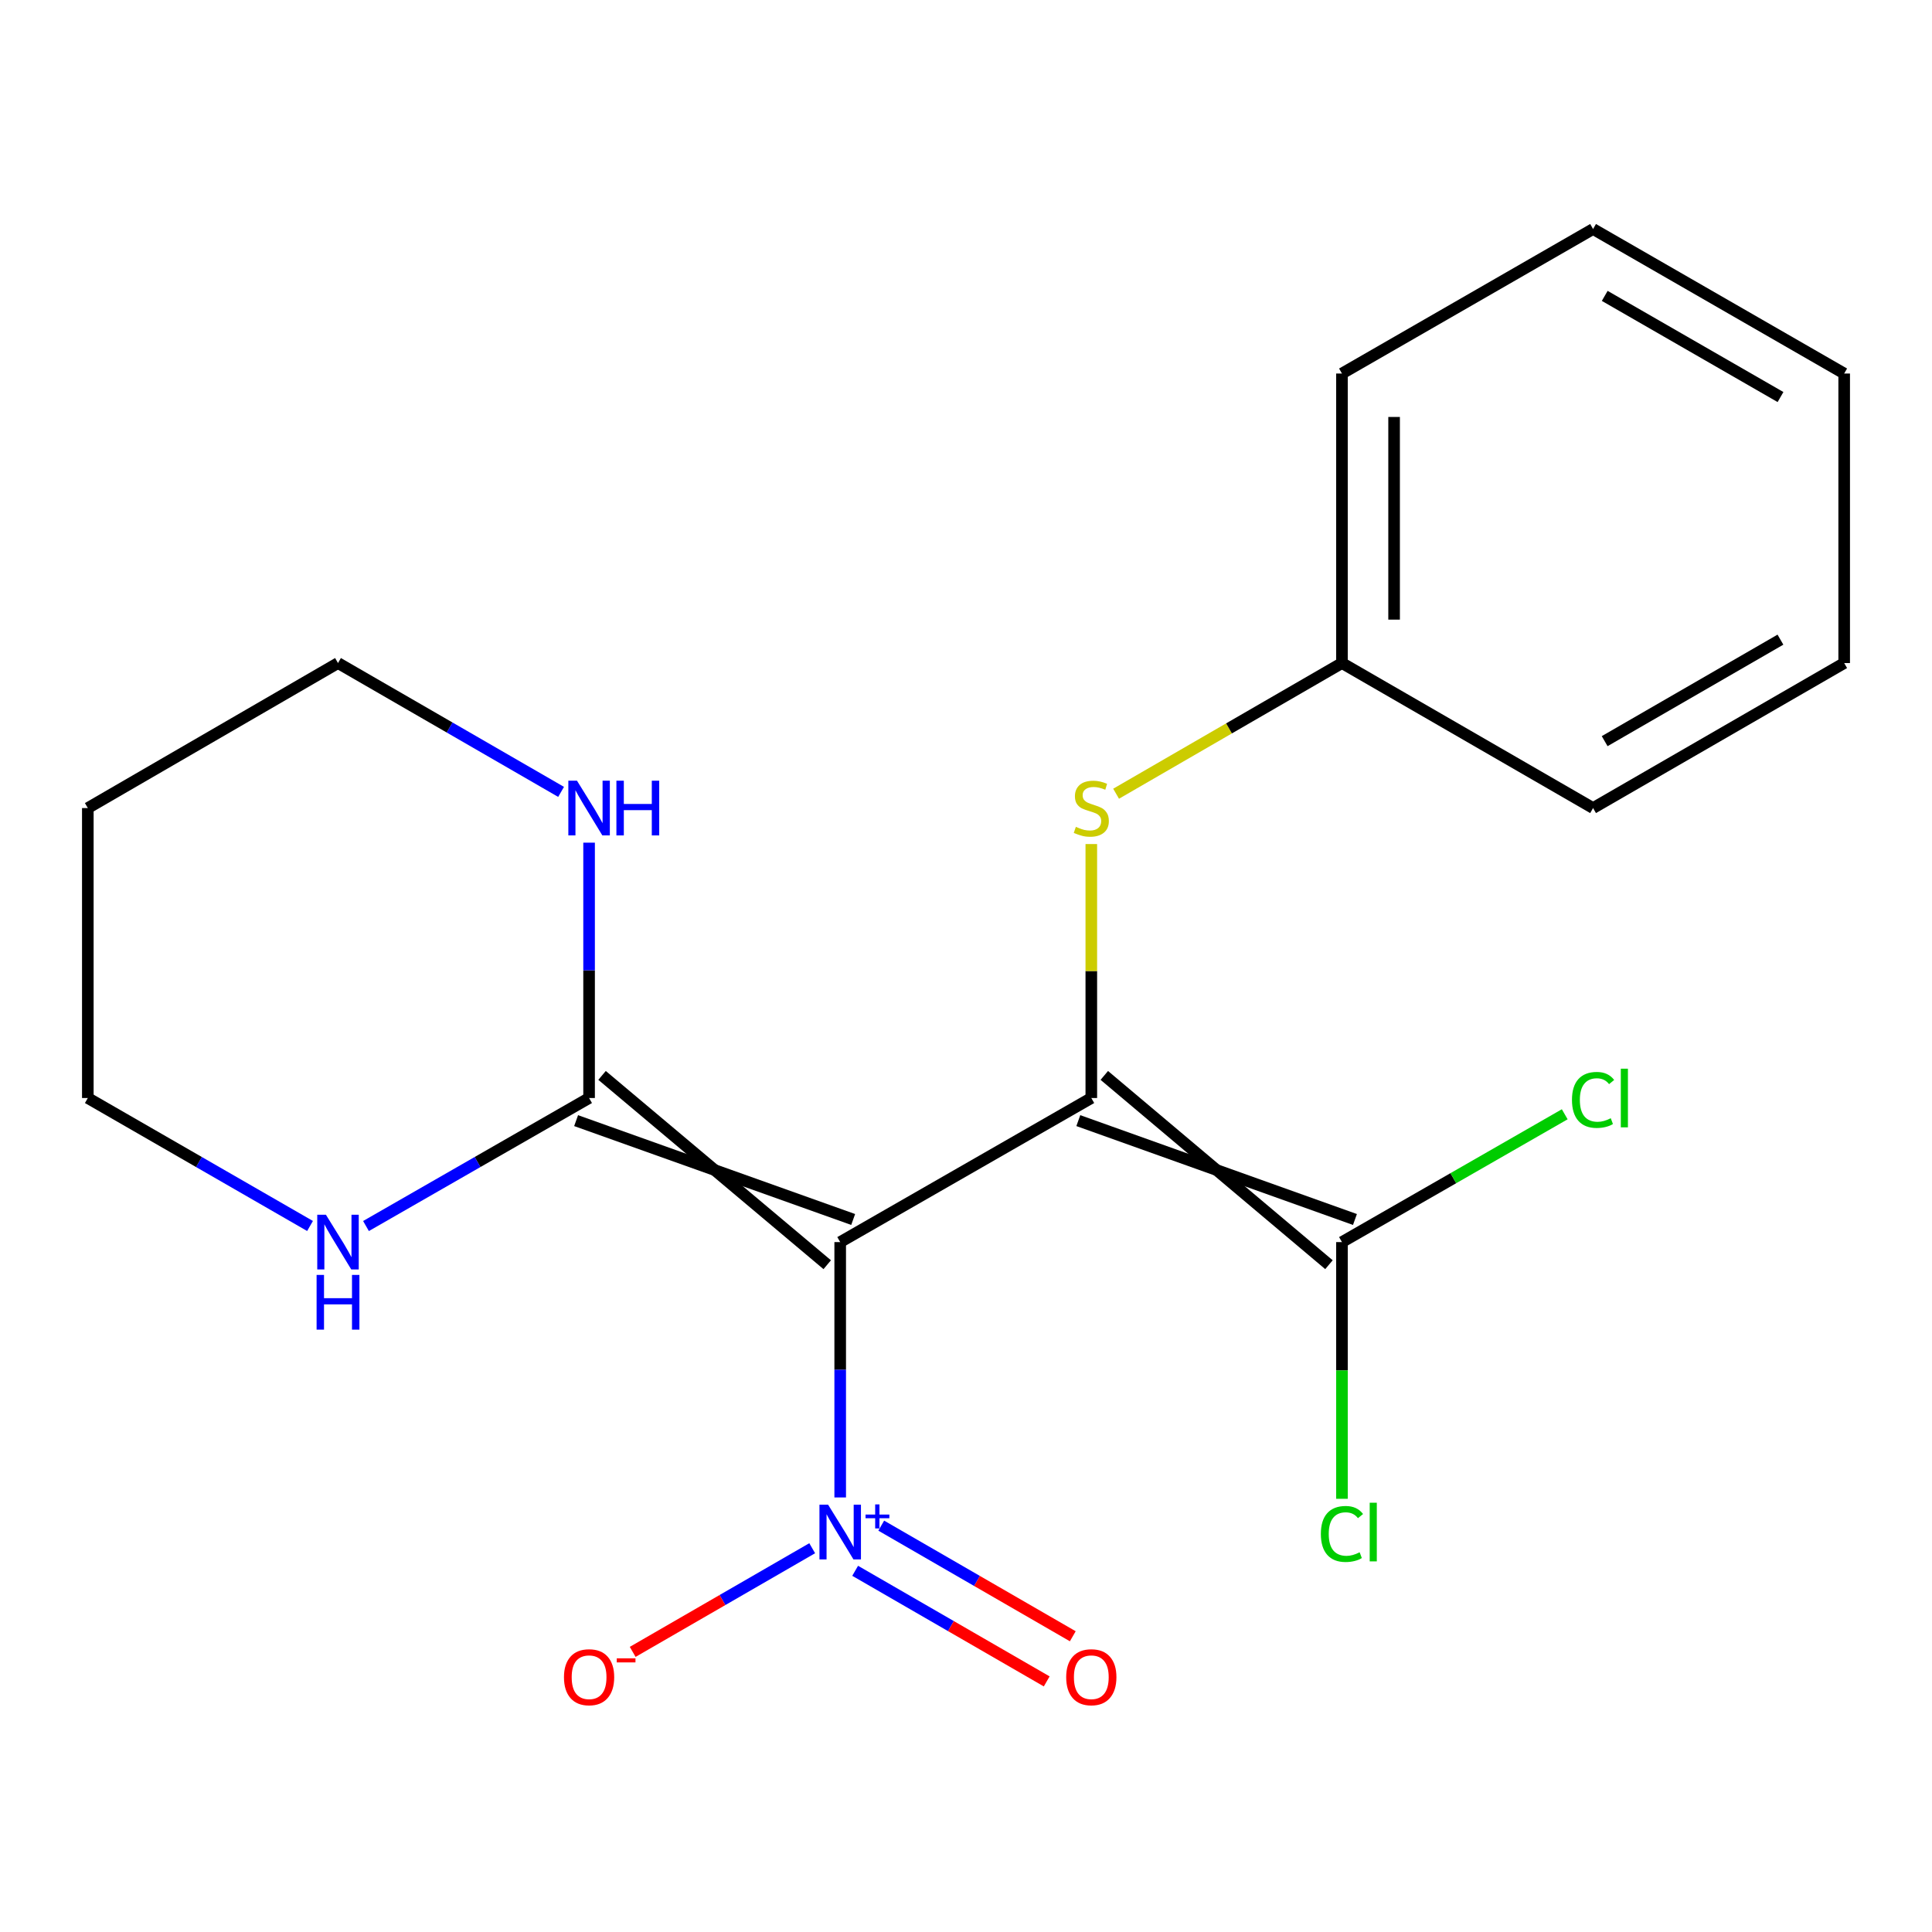 <?xml version='1.0' encoding='iso-8859-1'?>
<svg version='1.1' baseProfile='full'
              xmlns='http://www.w3.org/2000/svg'
                      xmlns:rdkit='http://www.rdkit.org/xml'
                      xmlns:xlink='http://www.w3.org/1999/xlink'
                  xml:space='preserve'
width='1000px' height='1000px' viewBox='0 0 1000 1000'>
<!-- END OF HEADER -->
<rect style='opacity:1.0;fill:#FFFFFF;stroke:none' width='1000' height='1000' x='0' y='0'> </rect>
<path class='bond-0' d='M 564.86,568.331 L 434.885,642.907' style='fill:none;fill-rule:evenodd;stroke:#000000;stroke-width:6px;stroke-linecap:butt;stroke-linejoin:miter;stroke-opacity:1' />
<path class='bond-3' d='M 558.135,580.03 L 701.32,631.208' style='fill:none;fill-rule:evenodd;stroke:#000000;stroke-width:6px;stroke-linecap:butt;stroke-linejoin:miter;stroke-opacity:1' />
<path class='bond-3' d='M 571.585,556.633 L 687.871,654.606' style='fill:none;fill-rule:evenodd;stroke:#000000;stroke-width:6px;stroke-linecap:butt;stroke-linejoin:miter;stroke-opacity:1' />
<path class='bond-4' d='M 564.86,568.331 L 564.86,502.607' style='fill:none;fill-rule:evenodd;stroke:#000000;stroke-width:6px;stroke-linecap:butt;stroke-linejoin:miter;stroke-opacity:1' />
<path class='bond-4' d='M 564.86,502.607 L 564.86,436.883' style='fill:none;fill-rule:evenodd;stroke:#CCCC00;stroke-width:6px;stroke-linecap:butt;stroke-linejoin:miter;stroke-opacity:1' />
<path class='bond-1' d='M 434.885,642.907 L 434.885,708.991' style='fill:none;fill-rule:evenodd;stroke:#000000;stroke-width:6px;stroke-linecap:butt;stroke-linejoin:miter;stroke-opacity:1' />
<path class='bond-1' d='M 434.885,708.991 L 434.885,775.076' style='fill:none;fill-rule:evenodd;stroke:#0000FF;stroke-width:6px;stroke-linecap:butt;stroke-linejoin:miter;stroke-opacity:1' />
<path class='bond-2' d='M 441.6,631.203 L 298.195,580.035' style='fill:none;fill-rule:evenodd;stroke:#000000;stroke-width:6px;stroke-linecap:butt;stroke-linejoin:miter;stroke-opacity:1' />
<path class='bond-2' d='M 428.17,654.611 L 311.625,556.627' style='fill:none;fill-rule:evenodd;stroke:#000000;stroke-width:6px;stroke-linecap:butt;stroke-linejoin:miter;stroke-opacity:1' />
<path class='bond-7' d='M 420.393,801.356 L 373.935,828.184' style='fill:none;fill-rule:evenodd;stroke:#0000FF;stroke-width:6px;stroke-linecap:butt;stroke-linejoin:miter;stroke-opacity:1' />
<path class='bond-7' d='M 373.935,828.184 L 327.477,855.012' style='fill:none;fill-rule:evenodd;stroke:#FF0000;stroke-width:6px;stroke-linecap:butt;stroke-linejoin:miter;stroke-opacity:1' />
<path class='bond-8' d='M 442.629,813.042 L 492.204,841.669' style='fill:none;fill-rule:evenodd;stroke:#0000FF;stroke-width:6px;stroke-linecap:butt;stroke-linejoin:miter;stroke-opacity:1' />
<path class='bond-8' d='M 492.204,841.669 L 541.778,870.296' style='fill:none;fill-rule:evenodd;stroke:#FF0000;stroke-width:6px;stroke-linecap:butt;stroke-linejoin:miter;stroke-opacity:1' />
<path class='bond-8' d='M 456.125,789.671 L 505.7,818.298' style='fill:none;fill-rule:evenodd;stroke:#0000FF;stroke-width:6px;stroke-linecap:butt;stroke-linejoin:miter;stroke-opacity:1' />
<path class='bond-8' d='M 505.7,818.298 L 555.274,846.926' style='fill:none;fill-rule:evenodd;stroke:#FF0000;stroke-width:6px;stroke-linecap:butt;stroke-linejoin:miter;stroke-opacity:1' />
<path class='bond-5' d='M 304.91,568.331 L 304.91,502.247' style='fill:none;fill-rule:evenodd;stroke:#000000;stroke-width:6px;stroke-linecap:butt;stroke-linejoin:miter;stroke-opacity:1' />
<path class='bond-5' d='M 304.91,502.247 L 304.91,436.163' style='fill:none;fill-rule:evenodd;stroke:#0000FF;stroke-width:6px;stroke-linecap:butt;stroke-linejoin:miter;stroke-opacity:1' />
<path class='bond-6' d='M 304.91,568.331 L 247.173,601.463' style='fill:none;fill-rule:evenodd;stroke:#000000;stroke-width:6px;stroke-linecap:butt;stroke-linejoin:miter;stroke-opacity:1' />
<path class='bond-6' d='M 247.173,601.463 L 189.436,634.594' style='fill:none;fill-rule:evenodd;stroke:#0000FF;stroke-width:6px;stroke-linecap:butt;stroke-linejoin:miter;stroke-opacity:1' />
<path class='bond-9' d='M 694.595,642.907 L 752.25,609.827' style='fill:none;fill-rule:evenodd;stroke:#000000;stroke-width:6px;stroke-linecap:butt;stroke-linejoin:miter;stroke-opacity:1' />
<path class='bond-9' d='M 752.25,609.827 L 809.904,576.746' style='fill:none;fill-rule:evenodd;stroke:#00CC00;stroke-width:6px;stroke-linecap:butt;stroke-linejoin:miter;stroke-opacity:1' />
<path class='bond-10' d='M 694.595,642.907 L 694.595,709.341' style='fill:none;fill-rule:evenodd;stroke:#000000;stroke-width:6px;stroke-linecap:butt;stroke-linejoin:miter;stroke-opacity:1' />
<path class='bond-10' d='M 694.595,709.341 L 694.595,775.776' style='fill:none;fill-rule:evenodd;stroke:#00CC00;stroke-width:6px;stroke-linecap:butt;stroke-linejoin:miter;stroke-opacity:1' />
<path class='bond-11' d='M 577.687,410.83 L 636.141,377.012' style='fill:none;fill-rule:evenodd;stroke:#CCCC00;stroke-width:6px;stroke-linecap:butt;stroke-linejoin:miter;stroke-opacity:1' />
<path class='bond-11' d='M 636.141,377.012 L 694.595,343.195' style='fill:none;fill-rule:evenodd;stroke:#000000;stroke-width:6px;stroke-linecap:butt;stroke-linejoin:miter;stroke-opacity:1' />
<path class='bond-13' d='M 290.418,409.881 L 232.684,376.538' style='fill:none;fill-rule:evenodd;stroke:#0000FF;stroke-width:6px;stroke-linecap:butt;stroke-linejoin:miter;stroke-opacity:1' />
<path class='bond-13' d='M 232.684,376.538 L 174.95,343.195' style='fill:none;fill-rule:evenodd;stroke:#000000;stroke-width:6px;stroke-linecap:butt;stroke-linejoin:miter;stroke-opacity:1' />
<path class='bond-12' d='M 160.474,634.57 L 102.964,601.451' style='fill:none;fill-rule:evenodd;stroke:#0000FF;stroke-width:6px;stroke-linecap:butt;stroke-linejoin:miter;stroke-opacity:1' />
<path class='bond-12' d='M 102.964,601.451 L 45.455,568.331' style='fill:none;fill-rule:evenodd;stroke:#000000;stroke-width:6px;stroke-linecap:butt;stroke-linejoin:miter;stroke-opacity:1' />
<path class='bond-15' d='M 694.595,343.195 L 694.595,193.339' style='fill:none;fill-rule:evenodd;stroke:#000000;stroke-width:6px;stroke-linecap:butt;stroke-linejoin:miter;stroke-opacity:1' />
<path class='bond-15' d='M 721.583,320.717 L 721.583,215.818' style='fill:none;fill-rule:evenodd;stroke:#000000;stroke-width:6px;stroke-linecap:butt;stroke-linejoin:miter;stroke-opacity:1' />
<path class='bond-16' d='M 694.595,343.195 L 824.57,418.251' style='fill:none;fill-rule:evenodd;stroke:#000000;stroke-width:6px;stroke-linecap:butt;stroke-linejoin:miter;stroke-opacity:1' />
<path class='bond-14' d='M 45.455,568.331 L 45.455,418.251' style='fill:none;fill-rule:evenodd;stroke:#000000;stroke-width:6px;stroke-linecap:butt;stroke-linejoin:miter;stroke-opacity:1' />
<path class='bond-21' d='M 174.95,343.195 L 45.455,418.251' style='fill:none;fill-rule:evenodd;stroke:#000000;stroke-width:6px;stroke-linecap:butt;stroke-linejoin:miter;stroke-opacity:1' />
<path class='bond-18' d='M 694.595,193.339 L 824.57,118.539' style='fill:none;fill-rule:evenodd;stroke:#000000;stroke-width:6px;stroke-linecap:butt;stroke-linejoin:miter;stroke-opacity:1' />
<path class='bond-17' d='M 824.57,418.251 L 954.545,343.195' style='fill:none;fill-rule:evenodd;stroke:#000000;stroke-width:6px;stroke-linecap:butt;stroke-linejoin:miter;stroke-opacity:1' />
<path class='bond-17' d='M 830.571,383.621 L 921.553,331.083' style='fill:none;fill-rule:evenodd;stroke:#000000;stroke-width:6px;stroke-linecap:butt;stroke-linejoin:miter;stroke-opacity:1' />
<path class='bond-19' d='M 954.545,343.195 L 954.545,193.339' style='fill:none;fill-rule:evenodd;stroke:#000000;stroke-width:6px;stroke-linecap:butt;stroke-linejoin:miter;stroke-opacity:1' />
<path class='bond-20' d='M 824.57,118.539 L 954.545,193.339' style='fill:none;fill-rule:evenodd;stroke:#000000;stroke-width:6px;stroke-linecap:butt;stroke-linejoin:miter;stroke-opacity:1' />
<path class='bond-20' d='M 830.605,153.149 L 921.588,205.51' style='fill:none;fill-rule:evenodd;stroke:#000000;stroke-width:6px;stroke-linecap:butt;stroke-linejoin:miter;stroke-opacity:1' />
<path  class='atom-2' d='M 428.625 778.828
L 437.905 793.828
Q 438.825 795.308, 440.305 797.988
Q 441.785 800.668, 441.865 800.828
L 441.865 778.828
L 445.625 778.828
L 445.625 807.148
L 441.745 807.148
L 431.785 790.748
Q 430.625 788.828, 429.385 786.628
Q 428.185 784.428, 427.825 783.748
L 427.825 807.148
L 424.145 807.148
L 424.145 778.828
L 428.625 778.828
' fill='#0000FF'/>
<path  class='atom-2' d='M 448.001 783.933
L 452.991 783.933
L 452.991 778.679
L 455.208 778.679
L 455.208 783.933
L 460.33 783.933
L 460.33 785.833
L 455.208 785.833
L 455.208 791.113
L 452.991 791.113
L 452.991 785.833
L 448.001 785.833
L 448.001 783.933
' fill='#0000FF'/>
<path  class='atom-5' d='M 556.86 427.971
Q 557.18 428.091, 558.5 428.651
Q 559.82 429.211, 561.26 429.571
Q 562.74 429.891, 564.18 429.891
Q 566.86 429.891, 568.42 428.611
Q 569.98 427.291, 569.98 425.011
Q 569.98 423.451, 569.18 422.491
Q 568.42 421.531, 567.22 421.011
Q 566.02 420.491, 564.02 419.891
Q 561.5 419.131, 559.98 418.411
Q 558.5 417.691, 557.42 416.171
Q 556.38 414.651, 556.38 412.091
Q 556.38 408.531, 558.78 406.331
Q 561.22 404.131, 566.02 404.131
Q 569.3 404.131, 573.02 405.691
L 572.1 408.771
Q 568.7 407.371, 566.14 407.371
Q 563.38 407.371, 561.86 408.531
Q 560.34 409.651, 560.38 411.611
Q 560.38 413.131, 561.14 414.051
Q 561.94 414.971, 563.06 415.491
Q 564.22 416.011, 566.14 416.611
Q 568.7 417.411, 570.22 418.211
Q 571.74 419.011, 572.82 420.651
Q 573.94 422.251, 573.94 425.011
Q 573.94 428.931, 571.3 431.051
Q 568.7 433.131, 564.34 433.131
Q 561.82 433.131, 559.9 432.571
Q 558.02 432.051, 555.78 431.131
L 556.86 427.971
' fill='#CCCC00'/>
<path  class='atom-6' d='M 298.65 404.091
L 307.93 419.091
Q 308.85 420.571, 310.33 423.251
Q 311.81 425.931, 311.89 426.091
L 311.89 404.091
L 315.65 404.091
L 315.65 432.411
L 311.77 432.411
L 301.81 416.011
Q 300.65 414.091, 299.41 411.891
Q 298.21 409.691, 297.85 409.011
L 297.85 432.411
L 294.17 432.411
L 294.17 404.091
L 298.65 404.091
' fill='#0000FF'/>
<path  class='atom-6' d='M 319.05 404.091
L 322.89 404.091
L 322.89 416.131
L 337.37 416.131
L 337.37 404.091
L 341.21 404.091
L 341.21 432.411
L 337.37 432.411
L 337.37 419.331
L 322.89 419.331
L 322.89 432.411
L 319.05 432.411
L 319.05 404.091
' fill='#0000FF'/>
<path  class='atom-7' d='M 168.69 628.747
L 177.97 643.747
Q 178.89 645.227, 180.37 647.907
Q 181.85 650.587, 181.93 650.747
L 181.93 628.747
L 185.69 628.747
L 185.69 657.067
L 181.81 657.067
L 171.85 640.667
Q 170.69 638.747, 169.45 636.547
Q 168.25 634.347, 167.89 633.667
L 167.89 657.067
L 164.21 657.067
L 164.21 628.747
L 168.69 628.747
' fill='#0000FF'/>
<path  class='atom-7' d='M 163.87 659.899
L 167.71 659.899
L 167.71 671.939
L 182.19 671.939
L 182.19 659.899
L 186.03 659.899
L 186.03 688.219
L 182.19 688.219
L 182.19 675.139
L 167.71 675.139
L 167.71 688.219
L 163.87 688.219
L 163.87 659.899
' fill='#0000FF'/>
<path  class='atom-8' d='M 291.91 868.123
Q 291.91 861.323, 295.27 857.523
Q 298.63 853.723, 304.91 853.723
Q 311.19 853.723, 314.55 857.523
Q 317.91 861.323, 317.91 868.123
Q 317.91 875.003, 314.51 878.923
Q 311.11 882.803, 304.91 882.803
Q 298.67 882.803, 295.27 878.923
Q 291.91 875.043, 291.91 868.123
M 304.91 879.603
Q 309.23 879.603, 311.55 876.723
Q 313.91 873.803, 313.91 868.123
Q 313.91 862.563, 311.55 859.763
Q 309.23 856.923, 304.91 856.923
Q 300.59 856.923, 298.23 859.723
Q 295.91 862.523, 295.91 868.123
Q 295.91 873.843, 298.23 876.723
Q 300.59 879.603, 304.91 879.603
' fill='#FF0000'/>
<path  class='atom-8' d='M 319.23 858.346
L 328.919 858.346
L 328.919 860.458
L 319.23 860.458
L 319.23 858.346
' fill='#FF0000'/>
<path  class='atom-9' d='M 551.86 868.123
Q 551.86 861.323, 555.22 857.523
Q 558.58 853.723, 564.86 853.723
Q 571.14 853.723, 574.5 857.523
Q 577.86 861.323, 577.86 868.123
Q 577.86 875.003, 574.46 878.923
Q 571.06 882.803, 564.86 882.803
Q 558.62 882.803, 555.22 878.923
Q 551.86 875.043, 551.86 868.123
M 564.86 879.603
Q 569.18 879.603, 571.5 876.723
Q 573.86 873.803, 573.86 868.123
Q 573.86 862.563, 571.5 859.763
Q 569.18 856.923, 564.86 856.923
Q 560.54 856.923, 558.18 859.723
Q 555.86 862.523, 555.86 868.123
Q 555.86 873.843, 558.18 876.723
Q 560.54 879.603, 564.86 879.603
' fill='#FF0000'/>
<path  class='atom-10' d='M 813.65 569.311
Q 813.65 562.271, 816.93 558.591
Q 820.25 554.871, 826.53 554.871
Q 832.37 554.871, 835.49 558.991
L 832.85 561.151
Q 830.57 558.151, 826.53 558.151
Q 822.25 558.151, 819.97 561.031
Q 817.73 563.871, 817.73 569.311
Q 817.73 574.911, 820.05 577.791
Q 822.41 580.671, 826.97 580.671
Q 830.09 580.671, 833.73 578.791
L 834.85 581.791
Q 833.37 582.751, 831.13 583.311
Q 828.89 583.871, 826.41 583.871
Q 820.25 583.871, 816.93 580.111
Q 813.65 576.351, 813.65 569.311
' fill='#00CC00'/>
<path  class='atom-10' d='M 838.93 553.151
L 842.61 553.151
L 842.61 583.511
L 838.93 583.511
L 838.93 553.151
' fill='#00CC00'/>
<path  class='atom-11' d='M 683.675 793.968
Q 683.675 786.928, 686.955 783.248
Q 690.275 779.528, 696.555 779.528
Q 702.395 779.528, 705.515 783.648
L 702.875 785.808
Q 700.595 782.808, 696.555 782.808
Q 692.275 782.808, 689.995 785.688
Q 687.755 788.528, 687.755 793.968
Q 687.755 799.568, 690.075 802.448
Q 692.435 805.328, 696.995 805.328
Q 700.115 805.328, 703.755 803.448
L 704.875 806.448
Q 703.395 807.408, 701.155 807.968
Q 698.915 808.528, 696.435 808.528
Q 690.275 808.528, 686.955 804.768
Q 683.675 801.008, 683.675 793.968
' fill='#00CC00'/>
<path  class='atom-11' d='M 708.955 777.808
L 712.635 777.808
L 712.635 808.168
L 708.955 808.168
L 708.955 777.808
' fill='#00CC00'/>
</svg>
